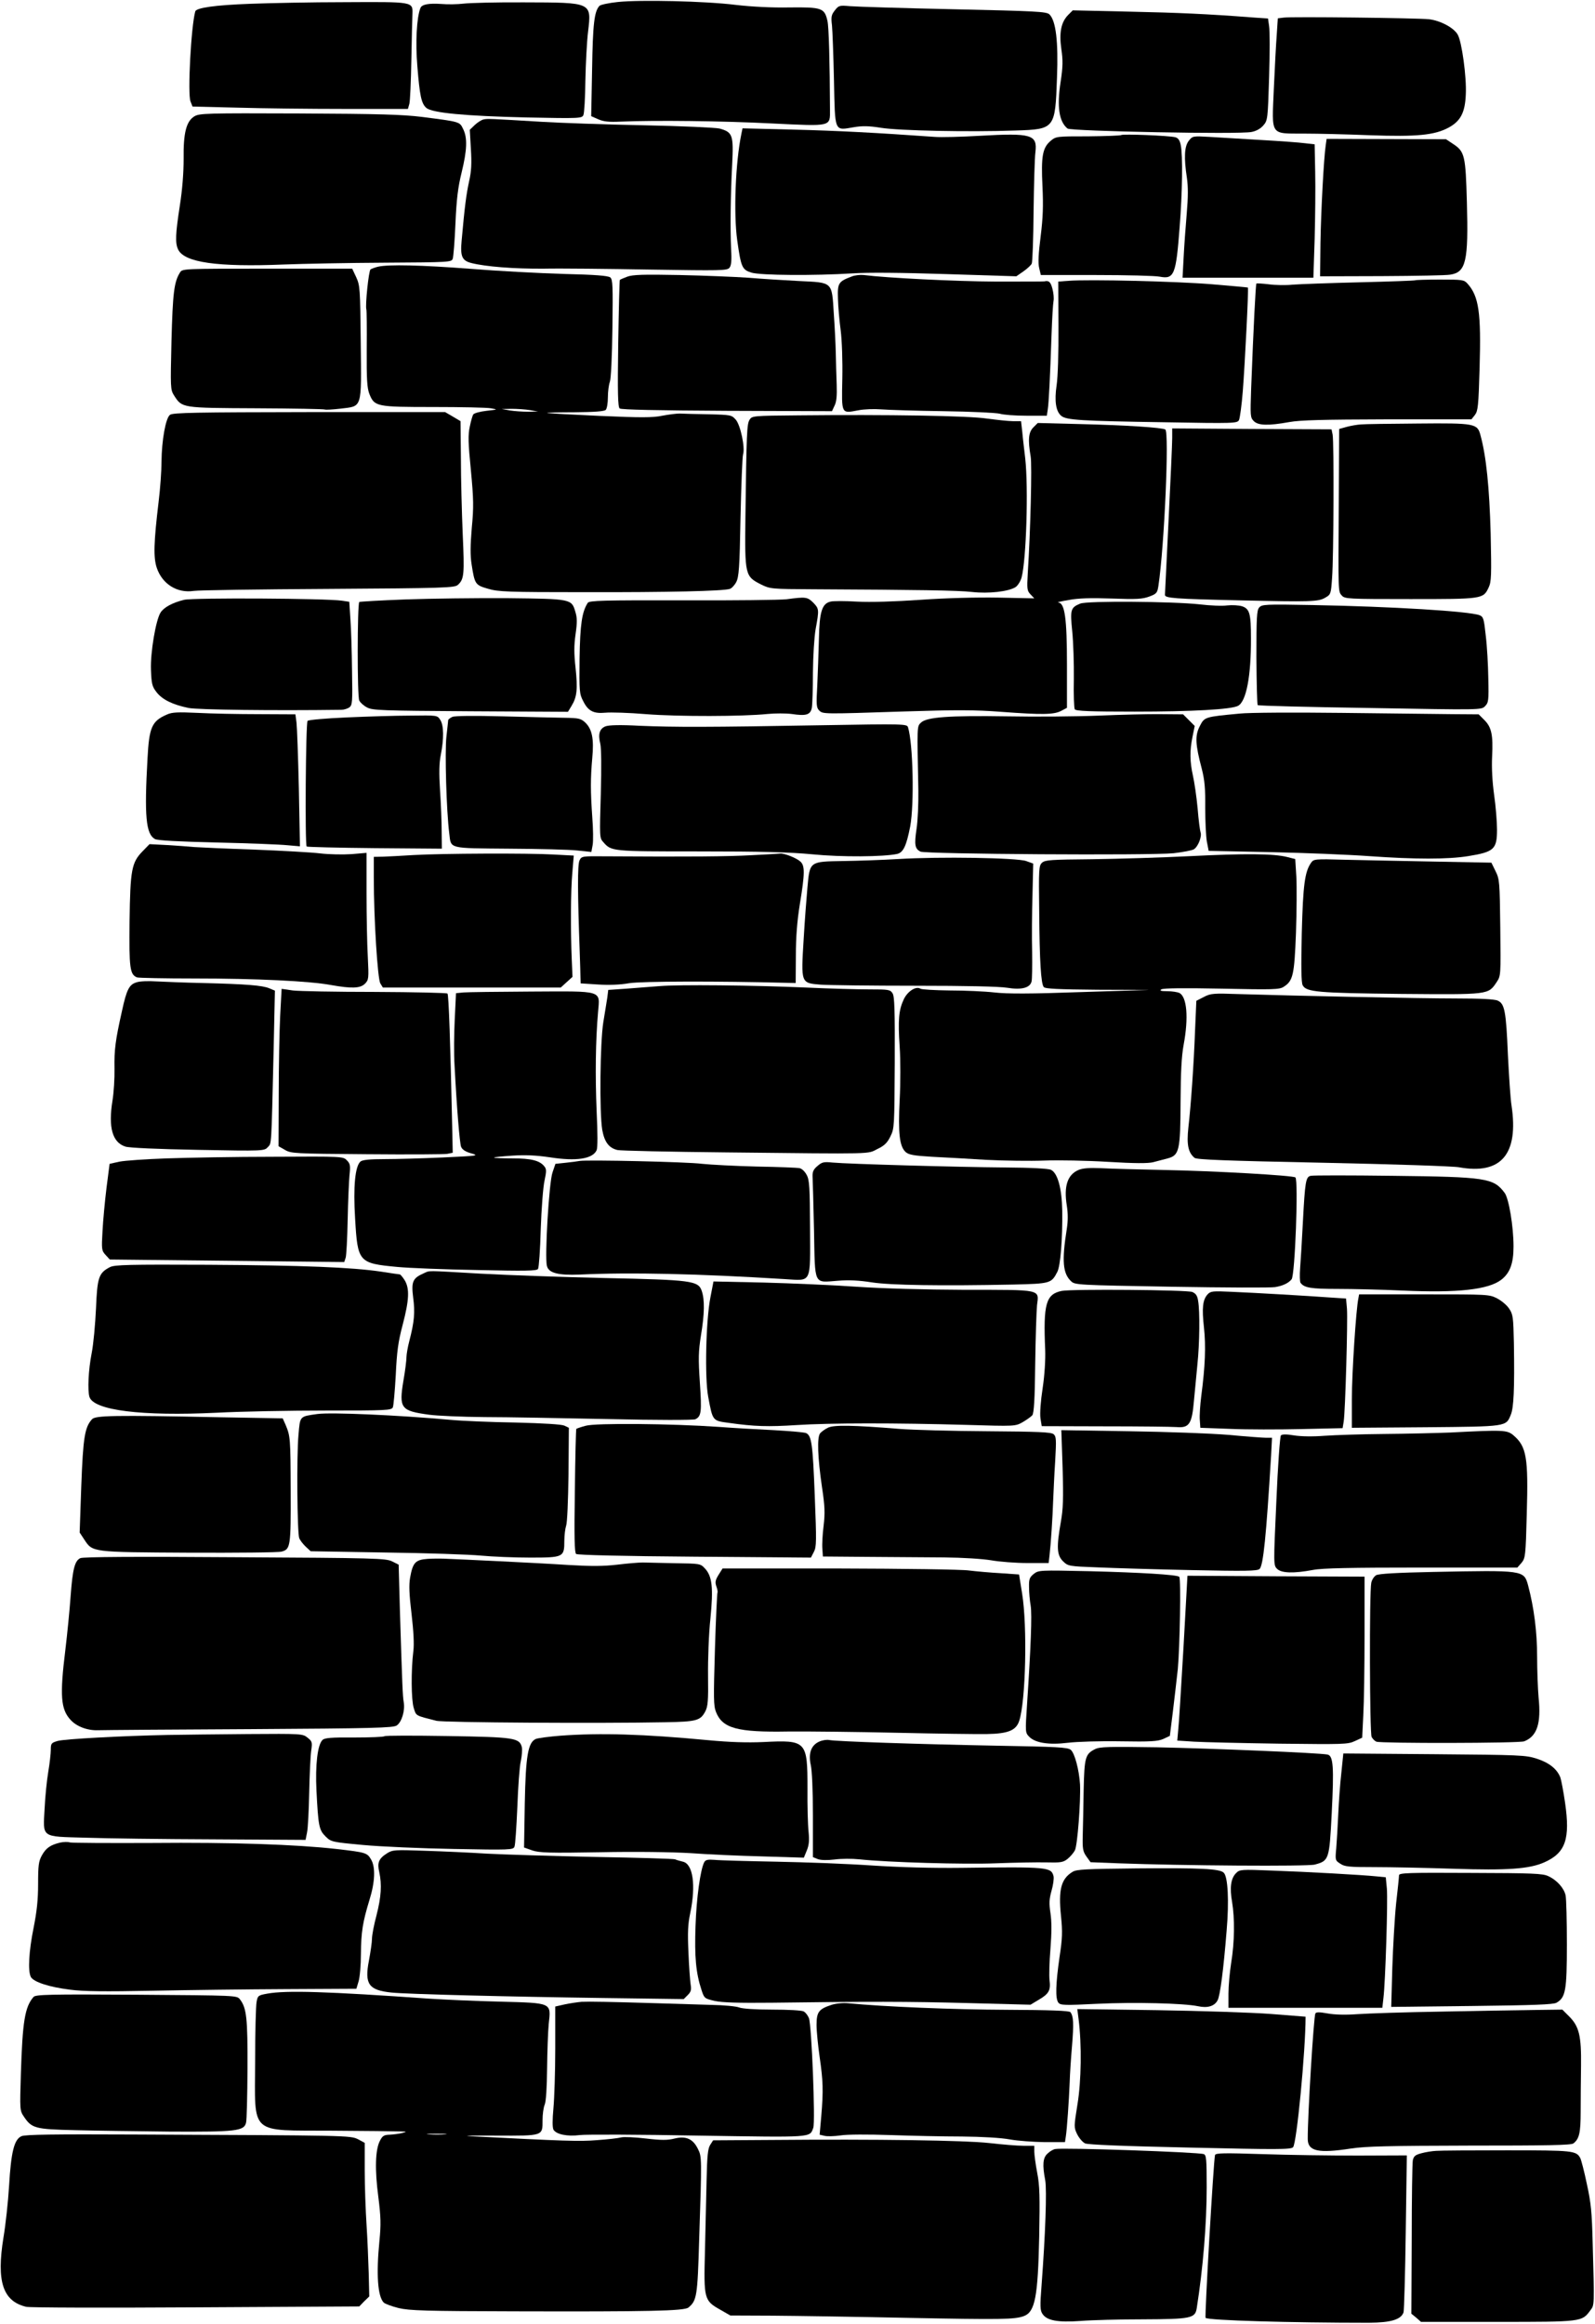 <?xml version="1.0" standalone="no"?>
<!DOCTYPE svg PUBLIC "-//W3C//DTD SVG 20010904//EN"
 "http://www.w3.org/TR/2001/REC-SVG-20010904/DTD/svg10.dtd">
<svg version="1.0" xmlns="http://www.w3.org/2000/svg"
 width="879pt" height="1280pt" viewBox="0 0 879 1280"
 preserveAspectRatio="xMidYMid meet">
<g transform="translate(0,1280) scale(0.1,-0.1)"
fill="#000000" stroke="none">
<path d="M3405 12789 c-49 -5 -95 -15 -101 -21 -29 -30 -37 -99 -41 -351 l-5
-257 39 -17 c29 -13 59 -16 123 -13 186 8 560 4 833 -10 335 -16 321 -19 321
77 -1 257 -6 454 -14 488 -16 71 -31 76 -209 74 -96 -2 -210 4 -296 14 -169
21 -526 29 -650 16z"/>
<path d="M1378 12779 c-193 -7 -297 -22 -302 -42 -23 -83 -43 -457 -26 -496
l11 -28 247 -6 c136 -4 403 -7 593 -7 l347 0 8 28 c4 15 9 124 11 242 2 118 5
232 6 254 2 67 5 66 -372 64 -185 0 -420 -5 -523 -9z"/>
<path d="M2555 12780 c-33 -4 -88 -5 -121 -2 -71 5 -109 -2 -117 -22 -21 -53
-28 -190 -17 -321 13 -162 22 -205 49 -229 31 -28 213 -45 552 -53 294 -6 306
-5 314 13 5 10 10 96 11 189 2 94 8 216 15 272 19 161 22 159 -351 160 -151 1
-302 -3 -335 -7z"/>
<path d="M4601 12743 c-19 -24 -22 -35 -16 -83 3 -30 8 -166 11 -303 6 -289 1
-276 108 -258 47 8 82 8 151 -3 98 -16 487 -24 742 -15 217 7 218 9 228 290 8
200 -6 316 -42 350 -16 15 -73 18 -528 28 -280 6 -538 14 -571 17 -58 5 -62 4
-83 -23z"/>
<path d="M5887 12718 c-39 -39 -51 -97 -38 -188 9 -62 9 -96 -4 -181 -21 -136
-9 -219 38 -257 18 -15 951 -33 1014 -19 27 5 51 19 66 37 23 27 24 35 31 266
4 132 4 258 0 280 l-6 42 -87 6 c-247 19 -404 26 -682 32 l-307 7 -25 -25z"/>
<path d="M7074 12703 l-32 -4 -6 -92 c-4 -51 -11 -184 -16 -297 -11 -262 -23
-245 168 -246 75 0 238 -4 362 -9 260 -9 356 0 435 43 65 36 89 83 93 182 5
94 -22 292 -45 330 -22 38 -96 77 -158 84 -64 7 -760 15 -801 9z"/>
<path d="M1071 12159 c-44 -27 -61 -90 -59 -234 0 -77 -7 -169 -21 -258 -24
-155 -26 -205 -10 -240 33 -73 215 -99 584 -84 105 4 355 9 557 10 357 2 367
3 373 22 4 11 11 99 15 195 6 135 14 199 34 280 30 123 33 191 8 240 -19 40
-17 39 -227 66 -105 13 -236 17 -677 19 -508 2 -550 1 -577 -16z"/>
<path d="M2665 12142 c-11 -2 -33 -16 -48 -30 l-28 -27 6 -105 c5 -80 3 -123
-10 -180 -15 -69 -24 -135 -41 -326 -8 -86 2 -110 54 -123 79 -20 234 -32 397
-31 94 2 359 -1 590 -5 386 -6 422 -6 435 10 10 12 13 39 9 103 -5 116 -3 297
6 467 8 161 3 177 -70 197 -22 5 -211 14 -420 18 -209 4 -461 13 -560 19 -282
17 -299 18 -320 13z"/>
<path d="M4086 12064 c-33 -158 -44 -440 -23 -589 21 -149 27 -161 79 -177 51
-15 346 -17 554 -4 90 6 275 4 523 -4 l382 -12 39 27 c21 15 42 34 46 43 4 10
9 139 10 287 2 149 6 295 10 326 12 98 -21 107 -305 91 -102 -6 -215 -9 -251
-6 -324 23 -537 34 -776 40 l-282 7 -6 -29z"/>
<path d="M6179 12056 c-3 -3 -85 -6 -182 -7 -174 0 -177 0 -207 -25 -45 -38
-53 -86 -45 -250 5 -107 3 -172 -10 -276 -12 -94 -15 -148 -8 -175 l9 -38 304
0 c168 0 326 -4 351 -9 80 -15 90 9 110 274 15 190 18 394 6 451 -5 26 -14 39
-30 43 -33 9 -291 19 -298 12z"/>
<path d="M6551 12024 c-24 -31 -27 -93 -10 -204 7 -49 7 -104 -1 -197 -6 -70
-14 -179 -17 -240 l-6 -113 361 0 360 0 7 213 c3 116 5 282 3 367 l-3 155 -53
6 c-29 4 -139 12 -245 18 -105 6 -233 14 -283 17 -90 5 -92 5 -113 -22z"/>
<path d="M7306 12000 c-11 -75 -26 -364 -29 -538 l-2 -184 340 1 c187 1 357 4
377 8 87 13 101 73 92 398 -7 259 -12 280 -76 322 l-39 26 -329 1 -329 1 -5
-35z"/>
<path d="M2084 11331 c-17 -4 -36 -11 -42 -15 -10 -6 -30 -198 -23 -221 2 -5
3 -103 2 -218 -1 -169 2 -215 15 -248 28 -69 39 -71 353 -71 152 0 294 -3 316
-7 40 -7 39 -7 -24 -14 -36 -4 -68 -13 -73 -20 -4 -6 -13 -37 -19 -67 -10 -45
-9 -90 6 -240 15 -159 16 -204 5 -317 -8 -97 -9 -151 -1 -202 17 -109 20 -114
90 -134 56 -17 108 -19 534 -19 458 -1 761 6 799 18 10 3 26 20 35 37 15 28
19 77 24 357 4 179 10 335 14 347 12 37 -14 161 -40 191 -23 26 -26 27 -152
30 -70 1 -141 3 -158 4 -16 0 -59 -5 -95 -12 -53 -11 -117 -11 -345 -1 -154 7
-284 14 -290 16 -5 2 62 4 150 4 111 1 165 5 173 13 7 7 12 38 12 69 0 32 5
70 11 86 6 17 12 136 14 295 3 234 2 268 -12 280 -12 9 -81 15 -257 19 -133 4
-362 16 -511 28 -273 21 -454 25 -511 12z m836 -790 l45 -8 -55 -1 c-30 0 -75
3 -100 7 l-45 8 55 1 c30 0 75 -3 100 -7z"/>
<path d="M992 11299 c-33 -52 -40 -114 -47 -377 -6 -259 -6 -268 14 -300 45
-70 40 -69 453 -71 205 -1 375 -4 379 -7 5 -2 43 0 86 5 121 15 115 -6 111
365 -3 296 -4 313 -25 359 l-22 47 -468 0 c-466 0 -468 0 -481 -21z"/>
<path d="M3457 11276 c-21 -8 -40 -16 -41 -18 -2 -1 -6 -159 -9 -350 -4 -270
-2 -350 8 -358 8 -7 211 -11 591 -13 l579 -2 14 30 c11 21 14 55 12 115 -2 47
-4 126 -5 175 -1 50 -6 148 -11 218 -11 177 -4 170 -192 179 -81 4 -206 12
-278 18 -71 5 -242 12 -380 15 -200 4 -258 2 -288 -9z"/>
<path d="M4694 11277 c-74 -28 -79 -36 -76 -123 1 -43 8 -122 15 -174 7 -55
11 -168 9 -267 -4 -197 -7 -191 89 -173 30 6 86 8 124 5 39 -3 194 -8 345 -10
151 -2 291 -9 310 -14 19 -6 85 -11 147 -11 l112 0 5 33 c6 36 13 179 21 412
3 88 8 172 11 187 3 14 0 45 -6 67 -10 38 -19 47 -45 41 -5 -1 -127 -1 -270
-1 -220 1 -599 20 -725 36 -19 2 -49 -1 -66 -8z"/>
<path d="M5888 11253 l-56 -4 1 -247 c1 -144 -3 -279 -10 -324 -13 -88 -4
-145 26 -169 28 -23 107 -28 567 -35 388 -7 402 -6 412 12 5 10 15 82 21 159
11 140 33 567 28 571 -1 1 -90 9 -197 18 -192 16 -681 28 -792 19z"/>
<path d="M7799 11256 c-2 -2 -139 -7 -304 -11 -165 -4 -331 -10 -370 -13 -38
-4 -98 -3 -133 2 -35 4 -65 6 -68 4 -4 -5 -16 -237 -29 -580 -5 -149 -5 -158
15 -178 24 -24 79 -26 195 -5 62 11 184 14 542 15 l462 0 19 24 c17 22 20 49
26 258 9 307 -4 396 -67 466 -19 21 -28 22 -152 22 -72 0 -134 -2 -136 -4z"/>
<path d="M937 10515 c-24 -17 -46 -141 -47 -260 0 -49 -7 -148 -16 -220 -27
-226 -29 -306 -10 -363 30 -89 112 -141 204 -127 26 4 360 9 742 11 638 4 696
6 713 22 35 31 37 58 27 280 -5 120 -10 308 -10 420 l-2 202 -42 25 -43 25
-749 0 c-617 -1 -752 -3 -767 -15z"/>
<path d="M4400 10512 c-251 -2 -256 -3 -269 -24 -15 -24 -17 -70 -23 -535 -4
-323 -2 -328 87 -373 49 -24 55 -25 290 -26 577 -3 795 -6 873 -15 89 -10 200
2 239 27 12 8 27 32 33 53 26 99 38 494 20 656 -5 44 -13 108 -16 143 l-7 62
-45 0 c-24 0 -88 7 -141 14 -101 16 -552 23 -1041 18z"/>
<path d="M5695 10446 c-27 -27 -31 -68 -15 -161 8 -46 -1 -411 -16 -643 -5
-86 -4 -96 15 -116 l21 -22 -198 4 c-121 2 -286 -2 -428 -12 -145 -10 -276
-14 -351 -10 -66 4 -132 4 -146 0 -47 -11 -61 -55 -64 -206 -2 -74 -6 -189 -9
-255 -6 -106 -5 -123 10 -138 21 -21 16 -21 472 -6 282 9 385 9 530 -2 228
-17 291 -16 332 5 l32 17 0 237 c0 257 -12 341 -48 343 -9 1 17 7 58 14 53 10
122 12 237 8 138 -5 169 -3 207 11 40 15 44 20 50 59 33 219 60 847 38 861
-18 11 -219 24 -470 30 l-233 6 -24 -24z"/>
<path d="M7500 10462 c-19 -1 -54 -7 -77 -13 l-43 -12 -2 -401 c-3 -509 -4
-493 17 -517 17 -18 34 -19 377 -19 399 0 402 0 432 64 15 32 16 65 11 298 -7
251 -24 423 -56 540 -17 65 -29 68 -345 65 -154 -1 -295 -3 -314 -5z"/>
<path d="M6460 10387 c0 -28 -9 -232 -20 -452 -11 -220 -20 -405 -20 -412 0
-18 54 -22 410 -30 396 -9 435 -8 474 15 30 17 31 21 37 108 9 113 11 752 3
790 l-6 29 -439 2 -439 3 0 -53z"/>
<path d="M1015 9496 c-65 -16 -111 -41 -130 -70 -26 -40 -57 -221 -53 -317 3
-75 6 -90 30 -121 32 -42 90 -70 178 -88 54 -10 467 -15 841 -10 14 0 33 6 44
13 17 13 18 29 15 203 -1 104 -5 232 -9 284 l-6 95 -40 6 c-82 13 -818 17
-870 5z"/>
<path d="M2235 9498 c-137 -5 -252 -12 -255 -14 -11 -12 -12 -522 0 -543 6
-12 25 -29 43 -38 29 -16 79 -18 569 -21 l538 -3 20 33 c30 49 34 92 22 208
-9 81 -9 124 0 187 9 63 9 90 -1 122 -21 72 -21 72 -373 76 -172 1 -425 -2
-563 -7z"/>
<path d="M4335 9499 c-33 -4 -291 -7 -573 -6 -438 1 -515 -1 -523 -14 -32 -50
-42 -118 -45 -306 -2 -180 -1 -196 20 -235 27 -55 57 -70 122 -64 28 3 130 0
225 -8 179 -14 533 -13 669 1 41 4 101 4 133 0 80 -12 103 -5 111 34 3 17 6
104 6 193 1 95 7 194 15 241 20 108 19 112 -14 146 -32 31 -41 32 -146 18z"/>
<path d="M5953 9475 c-53 -22 -56 -33 -44 -152 6 -59 10 -178 9 -263 -2 -85 1
-161 5 -167 6 -10 84 -13 330 -13 318 0 533 12 570 32 45 24 72 163 71 373 0
133 -7 161 -48 175 -19 6 -55 8 -83 5 -26 -4 -95 -1 -153 6 -146 16 -620 20
-657 4z"/>
<path d="M6939 9453 c-13 -15 -15 -56 -15 -275 1 -141 4 -259 7 -262 3 -4 282
-11 619 -16 613 -11 614 -11 634 10 19 19 21 31 18 153 -1 73 -7 179 -14 235
-10 94 -13 104 -34 113 -59 22 -483 48 -919 56 -264 5 -281 4 -296 -14z"/>
<path d="M920 8864 c-83 -36 -98 -69 -107 -241 -18 -318 -9 -418 41 -445 14
-8 132 -14 341 -19 176 -4 351 -11 389 -15 l69 -6 -6 318 c-4 176 -10 339 -13
364 l-6 45 -202 1 c-110 0 -262 3 -336 7 -110 5 -141 4 -170 -9z"/>
<path d="M6830 8869 c-191 -18 -192 -18 -218 -69 -27 -52 -25 -99 11 -235 16
-63 20 -108 19 -215 0 -74 4 -158 9 -186 l10 -51 342 -7 c188 -4 432 -14 542
-22 253 -18 436 -18 546 0 143 23 159 38 159 146 0 44 -7 130 -16 192 -10 73
-14 148 -11 210 6 120 -3 162 -43 202 l-31 31 -142 1 c-78 1 -353 4 -612 7
-261 3 -512 2 -565 -4z"/>
<path d="M6055 8858 c-121 -5 -348 -7 -505 -4 -321 5 -444 -4 -475 -35 -22
-21 -21 -15 -14 -374 1 -71 -3 -166 -10 -211 -13 -88 -9 -109 21 -125 27 -14
1267 -22 1396 -9 50 6 101 15 112 22 23 15 45 71 36 94 -3 8 -11 68 -16 132
-6 64 -18 145 -26 180 -17 77 -18 137 -2 214 l12 59 -32 32 -32 32 -123 1
c-67 1 -221 -3 -342 -8z"/>
<path d="M1910 8848 c-113 -5 -209 -13 -215 -19 -10 -10 -15 -682 -5 -692 3
-3 172 -7 375 -9 l370 -3 -1 95 c0 52 -4 154 -9 227 -6 94 -5 149 4 194 18 90
17 164 -3 194 -16 25 -17 25 -164 23 -81 0 -239 -5 -352 -10z"/>
<path d="M2493 8851 c-13 -6 -23 -14 -23 -18 0 -4 -5 -46 -10 -93 -9 -80 0
-408 16 -532 10 -85 -8 -80 330 -83 164 -1 334 -5 376 -10 l77 -8 7 38 c4 21
3 90 -2 154 -10 144 -10 212 0 326 10 105 -1 160 -40 196 -23 21 -35 24 -112
25 -48 1 -202 4 -342 8 -160 4 -263 3 -277 -3z"/>
<path d="M3337 8799 c-33 -13 -42 -43 -29 -95 6 -24 7 -130 3 -279 -7 -234 -7
-241 13 -263 46 -52 42 -52 530 -52 343 0 496 -4 623 -16 162 -16 392 -14 467
2 34 8 51 44 72 151 23 124 16 456 -12 547 -6 18 -20 19 -478 11 -621 -11
-809 -11 -1001 -3 -108 6 -169 4 -188 -3z"/>
<path d="M787 8112 c-62 -63 -69 -102 -73 -386 -3 -261 2 -294 41 -310 9 -3
152 -6 318 -6 337 0 632 -14 751 -36 113 -20 161 -19 187 7 21 21 22 28 16
148 -4 69 -7 227 -7 349 l0 224 -82 -7 c-46 -3 -123 -2 -173 4 -49 6 -214 15
-365 21 -152 5 -300 12 -330 14 -30 3 -98 8 -150 11 l-96 5 -37 -38z"/>
<path d="M2280 8090 c-63 -4 -139 -8 -167 -9 l-53 -1 0 -116 c0 -225 21 -557
36 -581 l14 -23 490 0 490 0 32 29 33 30 -4 93 c-7 164 -6 380 3 479 l8 96
-113 6 c-140 8 -612 6 -769 -3z"/>
<path d="M4140 8089 c-127 -7 -332 -9 -805 -6 -126 1 -130 1 -141 -22 -12 -23
-11 -179 1 -511 2 -58 4 -119 4 -136 l1 -31 94 -6 c60 -4 123 -2 173 7 68 11
490 12 873 2 l45 -1 1 150 c0 104 7 192 22 285 28 170 28 211 3 234 -22 20
-88 46 -111 44 -8 -1 -80 -5 -160 -9z"/>
<path d="M6560 8084 c-157 -8 -400 -15 -541 -17 -227 -2 -259 -4 -276 -19 -18
-16 -19 -33 -16 -270 2 -277 10 -396 25 -415 8 -10 81 -13 297 -15 l286 -1
-380 -12 c-278 -10 -405 -10 -475 -2 -52 6 -162 11 -245 11 -82 1 -156 5 -163
10 -24 15 -70 -14 -91 -58 -28 -59 -33 -114 -23 -261 5 -74 5 -201 0 -295 -9
-182 -1 -255 33 -286 17 -15 44 -20 143 -26 66 -3 202 -11 301 -17 99 -5 243
-7 320 -4 77 3 235 0 350 -7 149 -9 222 -9 250 -2 22 6 58 15 80 21 64 17 70
43 71 311 1 162 5 250 17 315 28 150 18 263 -23 285 -10 5 -40 10 -67 10 -35
0 -44 3 -33 10 10 7 127 8 332 4 286 -6 319 -5 342 10 52 33 59 64 68 296 4
118 5 258 2 312 l-6 96 -44 11 c-73 19 -236 20 -534 5z"/>
<path d="M4950 8068 c-85 -5 -221 -10 -302 -11 -187 -3 -185 -1 -198 -143 -5
-54 -15 -183 -21 -286 -15 -246 -16 -243 94 -252 45 -3 279 -6 520 -6 281 0
463 -4 507 -11 79 -13 127 -1 135 35 3 11 4 84 3 161 -2 77 -1 218 2 314 l4
174 -39 14 c-50 18 -476 25 -705 11z"/>
<path d="M7225 8047 c-34 -49 -44 -119 -51 -388 -4 -186 -3 -272 5 -286 19
-38 84 -43 542 -48 487 -4 480 -5 527 65 23 35 23 36 20 300 -3 252 -4 267
-26 311 l-23 47 -317 6 c-174 3 -395 8 -489 10 -169 5 -173 4 -188 -17z"/>
<path d="M753 7389 c-41 -12 -55 -39 -81 -159 -36 -160 -43 -214 -41 -316 1
-55 -4 -134 -11 -176 -24 -148 -1 -231 71 -254 21 -7 177 -14 400 -18 364 -7
365 -6 385 15 21 24 19 -12 32 538 l7 324 -31 13 c-38 16 -126 23 -364 29
-102 2 -219 7 -260 9 -41 3 -90 1 -107 -5z"/>
<path d="M3635 7368 c-44 -3 -126 -10 -181 -14 l-102 -7 -5 -41 c-4 -23 -13
-84 -22 -136 -18 -110 -22 -499 -6 -594 12 -67 37 -100 84 -111 18 -4 289 -10
602 -13 833 -9 773 -10 831 19 38 18 54 34 71 69 22 44 22 55 24 406 1 288 -1
365 -12 382 -13 21 -22 22 -129 22 -63 0 -218 4 -345 10 -295 13 -707 17 -810
8z"/>
<path d="M1544 7204 c-4 -82 -8 -277 -8 -433 l-1 -285 35 -20 c34 -20 52 -21
450 -24 228 -2 429 -1 445 2 l30 6 -3 142 c-10 464 -19 728 -26 735 -4 4 -184
8 -399 9 -216 0 -420 4 -453 8 l-62 9 -8 -149z"/>
<path d="M2554 7333 l-41 -4 -7 -145 c-4 -80 -5 -193 -1 -252 12 -231 28 -428
36 -449 6 -15 23 -27 55 -36 46 -13 40 -14 -157 -23 -112 -5 -256 -9 -320 -9
-80 0 -121 -4 -132 -13 -30 -25 -41 -138 -30 -315 14 -240 19 -246 233 -266
63 -6 262 -14 441 -17 265 -6 327 -5 334 6 5 8 12 106 15 219 4 113 13 234 21
268 11 52 11 64 -2 79 -25 31 -72 43 -173 43 -55 0 -101 2 -103 4 -2 3 43 7
99 11 75 5 132 2 208 -9 146 -23 236 -9 258 39 6 14 6 91 0 216 -8 193 -6 388
8 546 10 121 32 114 -371 112 -181 -1 -348 -3 -371 -5z"/>
<path d="M6634 7308 l-41 -21 -7 -161 c-7 -191 -23 -417 -37 -538 -10 -93 -1
-137 34 -166 12 -10 169 -16 709 -27 381 -8 718 -19 749 -25 232 -42 329 72
289 340 -6 36 -14 162 -20 280 -10 240 -18 281 -56 298 -16 8 -96 12 -232 12
-199 0 -869 14 -1192 24 -144 5 -158 4 -196 -16z"/>
<path d="M918 6419 c-113 -4 -230 -12 -260 -18 l-54 -12 -17 -132 c-9 -73 -19
-180 -22 -238 -6 -101 -5 -108 17 -132 l23 -25 646 -7 646 -7 8 24 c4 12 9
106 11 208 2 102 7 213 10 246 6 54 4 64 -15 83 -21 21 -26 21 -403 19 -211 0
-476 -5 -590 -9z"/>
<path d="M3195 6405 c-11 -2 -46 -7 -77 -10 l-57 -6 -16 -47 c-19 -51 -44
-466 -31 -515 9 -39 61 -53 181 -48 278 13 647 5 1130 -25 151 -9 140 -30 139
283 -1 220 -3 263 -18 290 -9 18 -26 35 -39 38 -12 3 -119 7 -237 9 -118 3
-253 10 -300 15 -83 11 -635 23 -675 16z"/>
<path d="M4505 6377 c-22 -18 -28 -32 -27 -58 1 -19 5 -152 8 -297 6 -308 -4
-287 132 -277 61 5 117 2 187 -9 104 -16 383 -20 778 -12 206 5 211 6 244 70
17 33 29 179 27 336 -2 123 -25 208 -62 226 -14 7 -107 12 -255 13 -261 2
-862 19 -948 27 -49 5 -59 3 -84 -19z"/>
<path d="M5943 6355 c-60 -26 -81 -89 -64 -195 7 -45 7 -85 0 -130 -28 -176
-22 -245 24 -288 21 -20 35 -21 554 -30 293 -5 549 -6 570 -2 43 7 74 22 91
43 19 23 38 544 21 561 -10 11 -450 36 -719 41 -140 3 -298 7 -350 10 -67 3
-104 0 -127 -10z"/>
<path d="M7224 6323 c-28 -5 -32 -30 -44 -258 -5 -99 -12 -211 -15 -250 -3
-38 -2 -75 2 -81 20 -28 57 -34 205 -34 84 0 245 -4 358 -9 302 -14 474 5 544
60 48 37 67 91 67 183 0 110 -26 265 -49 295 -61 82 -101 88 -617 94 -236 3
-440 3 -451 0z"/>
<path d="M606 5820 c-62 -32 -70 -56 -77 -228 -4 -86 -14 -197 -24 -247 -18
-92 -23 -204 -12 -240 24 -74 287 -107 702 -87 132 7 403 12 601 12 335 0 362
1 369 18 4 9 11 89 16 177 6 129 13 183 38 277 36 137 39 200 11 246 -11 17
-23 32 -27 32 -5 0 -50 7 -102 15 -162 24 -430 35 -956 38 -437 2 -514 0 -539
-13z"/>
<path d="M2335 5786 c-61 -27 -69 -46 -58 -134 11 -82 6 -134 -21 -238 -9 -34
-16 -75 -16 -90 0 -16 -7 -75 -17 -131 -25 -151 -14 -165 142 -186 44 -6 181
-12 305 -13 124 0 432 -6 685 -11 259 -6 468 -6 477 -1 33 16 36 40 25 201 -9
135 -8 172 6 261 20 120 21 197 4 246 -19 55 -57 60 -537 70 -228 5 -534 16
-680 24 -314 18 -278 18 -315 2z"/>
<path d="M3915 5653 c-25 -129 -32 -443 -12 -548 25 -133 23 -131 114 -143
141 -20 216 -22 373 -12 180 12 551 12 935 1 269 -8 270 -8 311 15 22 13 46
30 53 38 9 11 14 87 16 283 2 147 7 293 10 323 11 89 30 85 -394 85 -232 1
-452 7 -601 17 -129 9 -359 19 -511 23 l-277 6 -17 -88z"/>
<path d="M5851 5689 c-87 -18 -102 -71 -91 -324 2 -55 -3 -138 -14 -212 -11
-71 -16 -140 -12 -166 l7 -43 347 -1 c191 0 369 -2 396 -4 70 -6 85 17 96 147
5 54 14 144 19 199 12 113 14 291 4 348 -4 29 -12 41 -32 50 -28 12 -665 17
-720 6z"/>
<path d="M6655 5670 c-27 -30 -32 -74 -20 -183 11 -101 7 -212 -15 -378 -6
-48 -10 -106 -8 -130 l3 -44 165 -6 c91 -4 267 -4 392 -1 l227 5 6 36 c9 57
23 560 18 622 l-5 56 -92 6 c-125 9 -397 25 -537 31 -106 5 -117 4 -134 -14z"/>
<path d="M7486 5648 c-13 -60 -36 -415 -36 -555 l0 -158 407 3 c451 4 442 3
469 69 16 38 21 139 17 394 -3 143 -5 159 -26 190 -12 19 -42 44 -67 57 -43
22 -51 22 -402 22 l-358 0 -4 -22z"/>
<path d="M1750 5011 c-100 -14 -96 -10 -105 -114 -11 -117 -7 -540 4 -570 5
-12 21 -33 36 -47 l27 -25 411 -7 c227 -3 464 -11 527 -17 63 -6 185 -11 271
-11 185 0 189 2 189 93 0 30 5 68 10 83 6 15 11 138 13 283 l2 256 -25 12
c-16 7 -111 13 -270 17 -135 2 -297 9 -360 15 -289 26 -656 42 -730 32z"/>
<path d="M507 4982 c-40 -44 -49 -100 -59 -366 l-9 -258 25 -38 c47 -71 37
-70 578 -73 266 -1 495 1 510 6 49 13 51 29 50 335 -1 290 -2 301 -28 363
l-16 36 -345 6 c-588 12 -687 10 -706 -11z"/>
<path d="M3227 4946 c-26 -7 -49 -15 -51 -17 -2 -2 -6 -156 -8 -342 -4 -254
-2 -340 7 -347 8 -6 252 -12 653 -15 l641 -5 16 31 c15 28 15 59 5 312 -11
282 -17 329 -48 343 -10 4 -89 11 -177 16 -88 4 -225 12 -305 18 -260 18 -679
22 -733 6z"/>
<path d="M4564 4936 c-17 -8 -36 -22 -44 -31 -18 -21 -14 -133 10 -297 16
-106 17 -143 9 -212 -6 -46 -9 -103 -7 -127 l3 -43 245 -2 c135 -1 325 -2 423
-3 104 -1 212 -8 260 -16 45 -8 135 -15 199 -15 l117 0 5 43 c7 60 17 209 20
302 2 44 6 141 11 215 7 122 6 137 -9 150 -14 11 -82 14 -364 16 -191 1 -410
7 -487 13 -259 21 -357 22 -391 7z"/>
<path d="M5856 4713 c5 -169 3 -225 -10 -298 -24 -137 -22 -181 12 -215 28
-27 30 -28 193 -34 90 -4 324 -11 519 -15 292 -6 358 -5 371 6 21 18 37 179
64 626 l5 97 -32 0 c-18 0 -112 7 -208 16 -96 8 -343 17 -548 20 l-373 6 7
-209z"/>
<path d="M7995 4909 c-77 -3 -241 -7 -365 -8 -124 -1 -272 -6 -330 -10 -65 -5
-129 -4 -168 2 -41 7 -66 7 -73 0 -5 -5 -17 -168 -25 -362 -16 -350 -16 -353
4 -373 24 -24 91 -26 198 -6 51 10 208 13 597 13 l529 0 23 26 c21 26 23 36
29 270 9 311 -1 371 -74 433 -35 29 -55 30 -345 15z"/>
<path d="M443 4217 c-31 -14 -43 -60 -54 -212 -5 -71 -18 -204 -29 -295 -31
-250 -25 -325 28 -383 33 -37 93 -60 151 -58 31 1 409 4 840 6 673 4 788 7
807 20 28 18 47 83 39 128 -6 34 -8 88 -21 500 l-7 258 -36 18 c-34 17 -91 19
-866 23 -549 4 -838 2 -852 -5z"/>
<path d="M2357 4213 c-68 -5 -82 -20 -97 -104 -7 -41 -5 -90 8 -199 11 -94 15
-166 10 -205 -13 -106 -12 -267 2 -313 14 -45 7 -41 125 -71 39 -10 908 -15
1260 -8 175 3 195 9 222 60 14 27 17 58 15 197 -1 91 4 231 13 313 17 171 10
235 -31 278 -24 26 -28 26 -164 28 -77 2 -157 3 -177 4 -21 0 -84 -5 -141 -12
-77 -9 -145 -9 -265 -2 -89 6 -263 15 -387 21 -124 6 -250 12 -280 13 -30 2
-81 2 -113 0z"/>
<path d="M3960 4125 c-18 -29 -20 -41 -12 -64 6 -16 8 -31 6 -34 -2 -2 -9
-142 -14 -311 -8 -272 -8 -311 6 -347 36 -90 118 -112 398 -107 110 1 381 -2
601 -7 220 -5 442 -8 494 -7 117 2 161 20 178 73 36 111 45 520 16 700 l-17
106 -101 7 c-55 3 -134 10 -175 15 -41 6 -362 10 -717 11 l-641 0 -22 -35z"/>
<path d="M5697 4130 c-23 -19 -27 -28 -26 -73 0 -29 4 -74 9 -102 8 -49 1
-229 -20 -544 -10 -151 -10 -155 11 -177 33 -35 109 -47 215 -34 48 6 178 10
289 8 168 -3 206 0 236 13 l36 17 16 128 c9 71 21 180 28 241 11 122 18 497 8
507 -11 12 -217 24 -494 31 -276 6 -281 6 -308 -15z"/>
<path d="M7900 4141 c-203 -4 -302 -10 -316 -18 -12 -7 -24 -26 -27 -42 -11
-55 -9 -829 2 -849 6 -11 17 -22 26 -26 27 -10 788 -9 815 2 71 28 94 99 79
242 -4 47 -8 149 -8 225 0 135 -17 269 -50 393 -23 83 -25 83 -521 73z"/>
<path d="M6522 3722 c-13 -218 -25 -422 -29 -453 l-5 -57 93 -6 c52 -3 263 -8
469 -11 351 -4 378 -4 416 14 l41 19 6 122 c4 68 7 268 7 444 l0 321 -488 2
-488 3 -22 -398z"/>
<path d="M925 3243 c-250 -5 -569 -22 -607 -33 -35 -10 -38 -14 -38 -48 0 -20
-6 -75 -14 -122 -8 -47 -17 -137 -20 -200 -9 -166 -24 -156 226 -163 112 -4
430 -8 708 -9 l504 -3 8 40 c5 22 10 121 12 220 2 99 7 203 11 231 7 47 5 52
-20 72 -27 22 -34 22 -329 20 -165 -1 -364 -4 -441 -5z"/>
<path d="M3090 3239 c-63 -5 -125 -13 -137 -18 -43 -19 -56 -92 -61 -357 l-4
-241 45 -16 c39 -13 94 -15 374 -10 198 4 395 1 498 -5 94 -7 272 -15 397 -18
l228 -7 16 39 c12 29 15 54 10 104 -4 36 -7 143 -6 238 0 262 -5 268 -243 256
-91 -4 -184 -1 -302 10 -359 34 -596 41 -815 25z"/>
<path d="M2119 3236 c-4 -4 -79 -7 -167 -7 -126 1 -164 -2 -175 -14 -27 -26
-40 -138 -33 -278 10 -196 14 -217 50 -253 31 -30 33 -31 206 -47 96 -9 322
-19 501 -22 309 -6 327 -5 334 12 5 10 11 108 16 218 4 110 12 224 19 253 6
29 9 64 6 77 -13 52 -39 56 -409 62 -188 3 -345 3 -348 -1z"/>
<path d="M4514 3206 c-44 -20 -60 -64 -46 -128 7 -30 12 -141 12 -279 l0 -229
27 -11 c17 -6 51 -7 93 -2 36 5 97 5 135 1 159 -17 579 -29 755 -22 102 4 226
6 275 5 80 -2 94 0 118 19 15 12 34 34 41 48 14 29 32 266 28 362 -5 80 -29
172 -51 191 -17 14 -74 17 -418 23 -418 8 -871 23 -913 31 -14 3 -39 -1 -56
-9z"/>
<path d="M6035 3165 c-54 -27 -59 -45 -63 -225 -1 -91 -4 -203 -5 -250 -2 -74
1 -89 20 -116 l23 -32 152 -6 c348 -13 1043 -18 1084 -7 78 21 80 27 93 281
13 257 9 318 -23 325 -42 9 -638 34 -941 40 -265 4 -314 3 -340 -10z"/>
<path d="M7392 3033 c-7 -59 -14 -162 -17 -228 -3 -66 -8 -150 -11 -186 -6
-65 -6 -67 22 -85 24 -17 50 -19 189 -19 88 0 284 -4 435 -9 299 -10 418 -1
500 35 118 52 144 129 115 329 -9 62 -21 125 -26 139 -18 46 -61 81 -129 103
-62 20 -90 21 -566 25 l-501 4 -11 -108z"/>
<path d="M331 2650 c-53 -13 -77 -29 -100 -70 -18 -33 -21 -54 -21 -157 0 -89
-7 -152 -25 -243 -26 -128 -32 -238 -15 -270 15 -28 102 -56 215 -70 73 -10
192 -11 455 -6 195 4 528 8 740 9 l384 2 12 40 c7 22 13 90 13 152 1 121 10
176 47 297 31 99 34 181 9 223 -22 37 -27 39 -192 58 -224 25 -575 37 -1018
33 -236 -1 -439 0 -450 3 -11 4 -35 3 -54 -1z"/>
<path d="M2133 2591 c-46 -29 -55 -52 -43 -103 15 -69 11 -136 -15 -238 -14
-52 -25 -110 -25 -129 0 -19 -8 -74 -17 -122 -25 -129 -1 -162 124 -175 85 -9
652 -23 1165 -30 l446 -6 22 22 c18 18 21 29 16 59 -3 20 -9 99 -12 176 -5
110 -3 157 10 217 32 154 15 271 -41 283 -15 4 -35 9 -43 13 -8 3 -206 9 -440
13 -234 5 -501 13 -595 18 -93 6 -249 13 -345 16 -165 6 -177 5 -207 -14z"/>
<path d="M3881 2542 c-21 -40 -43 -197 -48 -352 -6 -169 2 -258 33 -352 15
-46 17 -47 72 -60 41 -9 128 -12 317 -10 531 7 748 7 1082 -2 l342 -9 45 27
c57 33 67 53 60 108 -3 24 -1 102 5 173 7 90 7 151 0 197 -8 54 -7 76 6 123 9
31 14 67 11 80 -13 50 -30 52 -506 46 -163 -2 -342 3 -495 13 -132 9 -370 18
-530 21 -159 3 -311 7 -337 10 -38 3 -50 0 -57 -13z"/>
<path d="M5911 2489 c-63 -38 -79 -98 -64 -242 9 -89 8 -123 -8 -228 -21 -147
-24 -229 -6 -251 11 -14 34 -15 212 -6 209 10 478 3 556 -13 54 -12 92 0 109
32 14 25 33 172 50 385 14 163 7 296 -16 318 -21 22 -126 27 -478 24 -279 -3
-333 -5 -355 -19z"/>
<path d="M6812 2482 c-29 -29 -36 -80 -22 -159 15 -90 14 -221 -5 -335 -8 -51
-15 -128 -15 -170 l0 -78 424 0 424 0 6 53 c11 89 25 539 19 604 l-6 62 -51 5
c-77 8 -379 25 -577 32 -170 7 -177 6 -197 -14z"/>
<path d="M7710 2470 c0 -8 -7 -78 -16 -155 -8 -77 -17 -237 -21 -355 l-6 -215
444 5 c344 4 449 8 467 18 50 29 57 67 57 322 0 129 -3 250 -7 269 -8 39 -47
84 -95 106 -30 15 -87 17 -429 18 -344 2 -394 0 -394 -13z"/>
<path d="M1473 1818 c-50 -9 -53 -11 -59 -46 -4 -20 -8 -168 -8 -327 -1 -412
-37 -379 424 -382 184 -1 353 -3 375 -4 39 -1 39 -2 10 -9 -16 -4 -47 -8 -67
-9 -32 -1 -40 -6 -54 -33 -26 -49 -29 -160 -9 -310 14 -112 15 -151 6 -242
-18 -183 -10 -306 24 -340 8 -7 45 -21 82 -30 58 -14 148 -17 643 -18 736 -2
931 2 954 21 46 38 50 62 59 371 15 454 15 460 -7 503 -27 55 -65 72 -128 57
-39 -10 -73 -10 -158 0 -60 7 -122 10 -137 6 -15 -4 -75 -11 -133 -15 -96 -8
-178 -5 -705 22 -38 2 29 4 151 3 259 -1 254 -3 254 85 0 32 5 70 12 86 7 17
12 92 13 198 1 94 5 204 9 246 13 119 21 115 -270 123 -132 3 -304 11 -384 16
-566 40 -793 47 -897 28z m980 -775 c-23 -2 -64 -2 -90 0 -26 2 -7 3 42 3 50
0 71 -1 48 -3z"/>
<path d="M185 1800 c-48 -55 -61 -134 -70 -425 -6 -198 -6 -201 17 -235 43
-64 62 -69 278 -74 107 -3 344 -6 525 -8 366 -2 410 3 421 49 4 14 7 148 8
297 1 281 -5 335 -42 383 -17 21 -17 21 -570 25 -482 3 -555 1 -567 -12z"/>
<path d="M3205 1773 c-22 -2 -64 -8 -92 -14 l-53 -12 0 -231 c0 -127 -5 -275
-10 -329 -6 -65 -6 -105 0 -118 15 -26 75 -39 146 -30 34 4 327 3 652 -3 640
-10 613 -12 634 43 12 33 -9 565 -24 604 -6 15 -19 32 -29 37 -10 6 -87 10
-173 10 -94 0 -166 5 -183 12 -15 6 -84 13 -153 14 -69 2 -201 6 -295 9 -263
8 -376 10 -420 8z"/>
<path d="M4582 1756 c-70 -23 -82 -39 -82 -111 0 -34 8 -113 17 -176 19 -131
21 -184 9 -326 l-9 -102 26 -6 c14 -4 54 -3 89 2 36 6 154 6 273 2 116 -4 293
-8 395 -8 113 -1 216 -7 265 -16 44 -8 130 -14 192 -15 l112 0 5 33 c6 39 17
194 21 297 1 41 7 132 13 202 10 123 8 161 -9 184 -6 8 -115 12 -352 13 -289
1 -678 17 -872 36 -29 3 -68 -1 -93 -9z"/>
<path d="M5944 1678 c18 -141 15 -342 -6 -469 -20 -125 -20 -127 -2 -165 11
-22 30 -44 44 -51 17 -7 204 -15 578 -23 481 -11 556 -11 568 2 20 20 69 531
69 719 0 0 -85 7 -190 15 -104 8 -387 17 -629 21 l-439 6 7 -55z"/>
<path d="M7940 1719 c-195 -3 -402 -10 -460 -14 -67 -5 -126 -3 -164 4 -45 8
-62 8 -67 0 -9 -16 -43 -563 -42 -693 1 -66 58 -79 239 -51 80 12 207 15 654
16 422 0 559 2 571 12 32 25 40 57 40 175 0 64 1 178 2 252 2 164 -10 217 -65
272 l-38 38 -157 -2 c-87 -1 -318 -5 -513 -9z"/>
<path d="M119 1033 c-41 -17 -58 -87 -69 -274 -5 -85 -19 -214 -31 -285 -39
-241 -4 -350 125 -381 17 -5 437 -6 933 -3 l903 5 27 28 28 27 -3 128 c-2 70
-7 190 -12 267 -5 77 -10 210 -10 296 l0 155 -37 20 c-43 21 -53 21 -1237 26
-434 2 -596 0 -617 -9z"/>
<path d="M4248 1012 l-318 -2 -16 -25 c-13 -20 -17 -59 -20 -193 -2 -92 -6
-268 -9 -392 -7 -265 -5 -273 86 -324 l54 -31 235 -1 c129 -1 465 -6 745 -12
515 -10 587 -9 638 10 61 23 77 105 84 438 4 219 3 280 -11 351 -9 47 -16 100
-16 117 l0 32 -60 0 c-34 0 -118 7 -188 15 -135 15 -618 22 -1204 17z"/>
<path d="M5815 962 c-11 -2 -30 -13 -42 -25 -26 -23 -29 -62 -13 -146 10 -53
1 -302 -20 -580 -9 -115 -8 -138 5 -157 24 -37 84 -48 210 -39 61 5 216 9 345
9 263 1 286 6 295 60 35 221 55 466 55 667 0 155 -2 178 -16 183 -29 11 -779
37 -819 28z"/>
<path d="M7915 952 c-22 -1 -59 -7 -81 -13 -34 -9 -43 -16 -48 -39 -3 -16 -6
-212 -6 -437 l-2 -408 27 -22 26 -23 422 0 c465 0 465 0 511 63 23 31 23 18
13 377 -4 162 -9 216 -32 320 -14 68 -31 132 -36 142 -22 41 -40 43 -404 43
-192 0 -368 -1 -390 -3z"/>
<path d="M6696 929 c-8 -27 -58 -891 -52 -897 15 -14 467 -27 901 -27 121 1
177 18 190 58 3 12 9 212 12 443 l6 421 -269 -1 c-148 0 -385 3 -526 8 -215 7
-258 6 -262 -5z"/>
</g>
</svg>